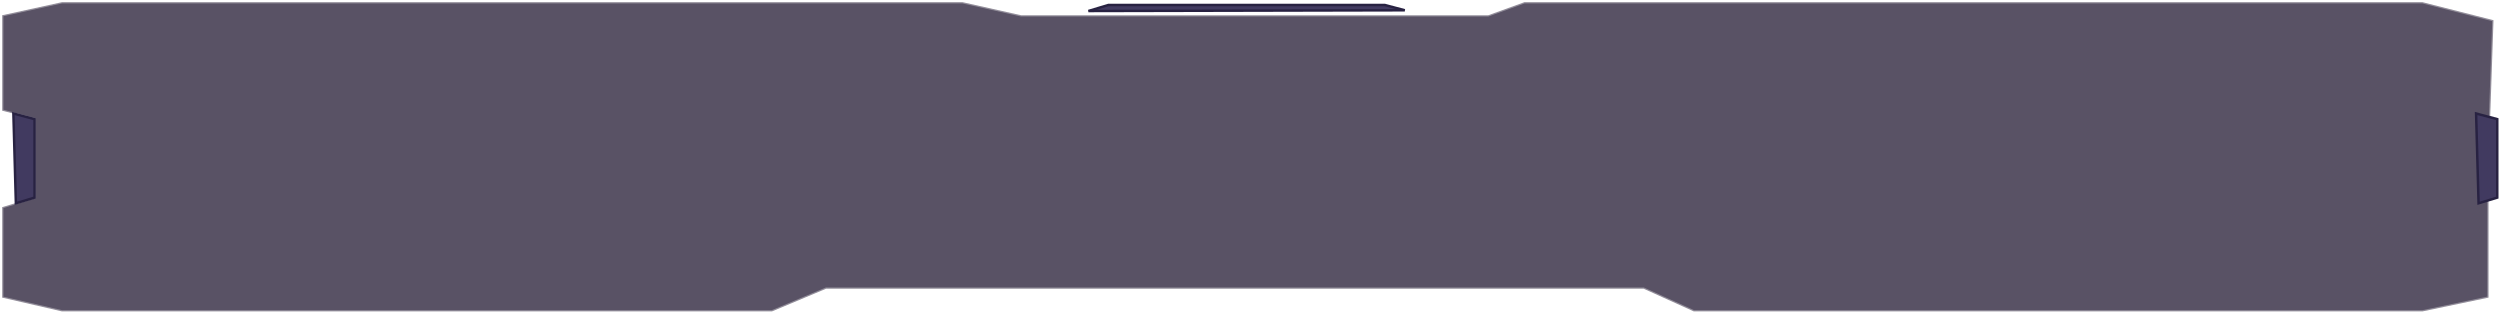 <?xml version="1.0" encoding="UTF-8"?> <svg xmlns="http://www.w3.org/2000/svg" width="1156" height="145" viewBox="0 0 1156 145" fill="none"><g filter="url(#filter0_b_19_14)"><path d="M1 137.626V95.789L15.976 91.213V55.095L1 51.173V7.047L28.648 1H301.528H445.096L472.168 7.047H688.168L704.872 1H883.432H1120.17L1153 9.335L1150.7 76.177V137.626L1120.17 144H783.208L760 133.502H692.776H563.5L382 133.502L356.968 144H28.648L1 137.626Z" fill="#160C26" fill-opacity="0.71"></path><path d="M1 137.626V95.789L15.976 91.213V55.095L1 51.173V7.047L28.648 1H301.528H445.096L472.168 7.047H688.168L704.872 1H883.432H1120.17L1153 9.335L1150.7 76.177V137.626L1120.17 144H783.208L760 133.502H692.776H563.5L382 133.502L356.968 144H28.648L1 137.626Z" stroke="white" stroke-opacity="0.34" stroke-width="1.152"></path></g><path d="M15.976 55.095L6.184 52.48L7.336 93.991L15.976 91.376V55.095Z" fill="#413A60" stroke="#282242" stroke-width="1.152"></path><path d="M1154.73 55.095L1144.94 52.48L1146.09 93.991L1154.73 91.376V55.095Z" fill="#413A60" stroke="#282242" stroke-width="1.152"></path><path d="M512.487 2.307L503.271 5.086L649.575 4.759L640.359 2.307L512.487 2.307Z" fill="#413A60" stroke="#282242" stroke-width="1.152"></path><defs><filter id="filter0_b_19_14" x="-38.744" y="-38.744" width="1231.5" height="222.488" filterUnits="userSpaceOnUse" color-interpolation-filters="sRGB"><feFlood flood-opacity="0" result="BackgroundImageFix"></feFlood><feGaussianBlur in="BackgroundImageFix" stdDeviation="19.584"></feGaussianBlur><feComposite in2="SourceAlpha" operator="in" result="effect1_backgroundBlur_19_14"></feComposite><feBlend mode="normal" in="SourceGraphic" in2="effect1_backgroundBlur_19_14" result="shape"></feBlend></filter></defs></svg> 